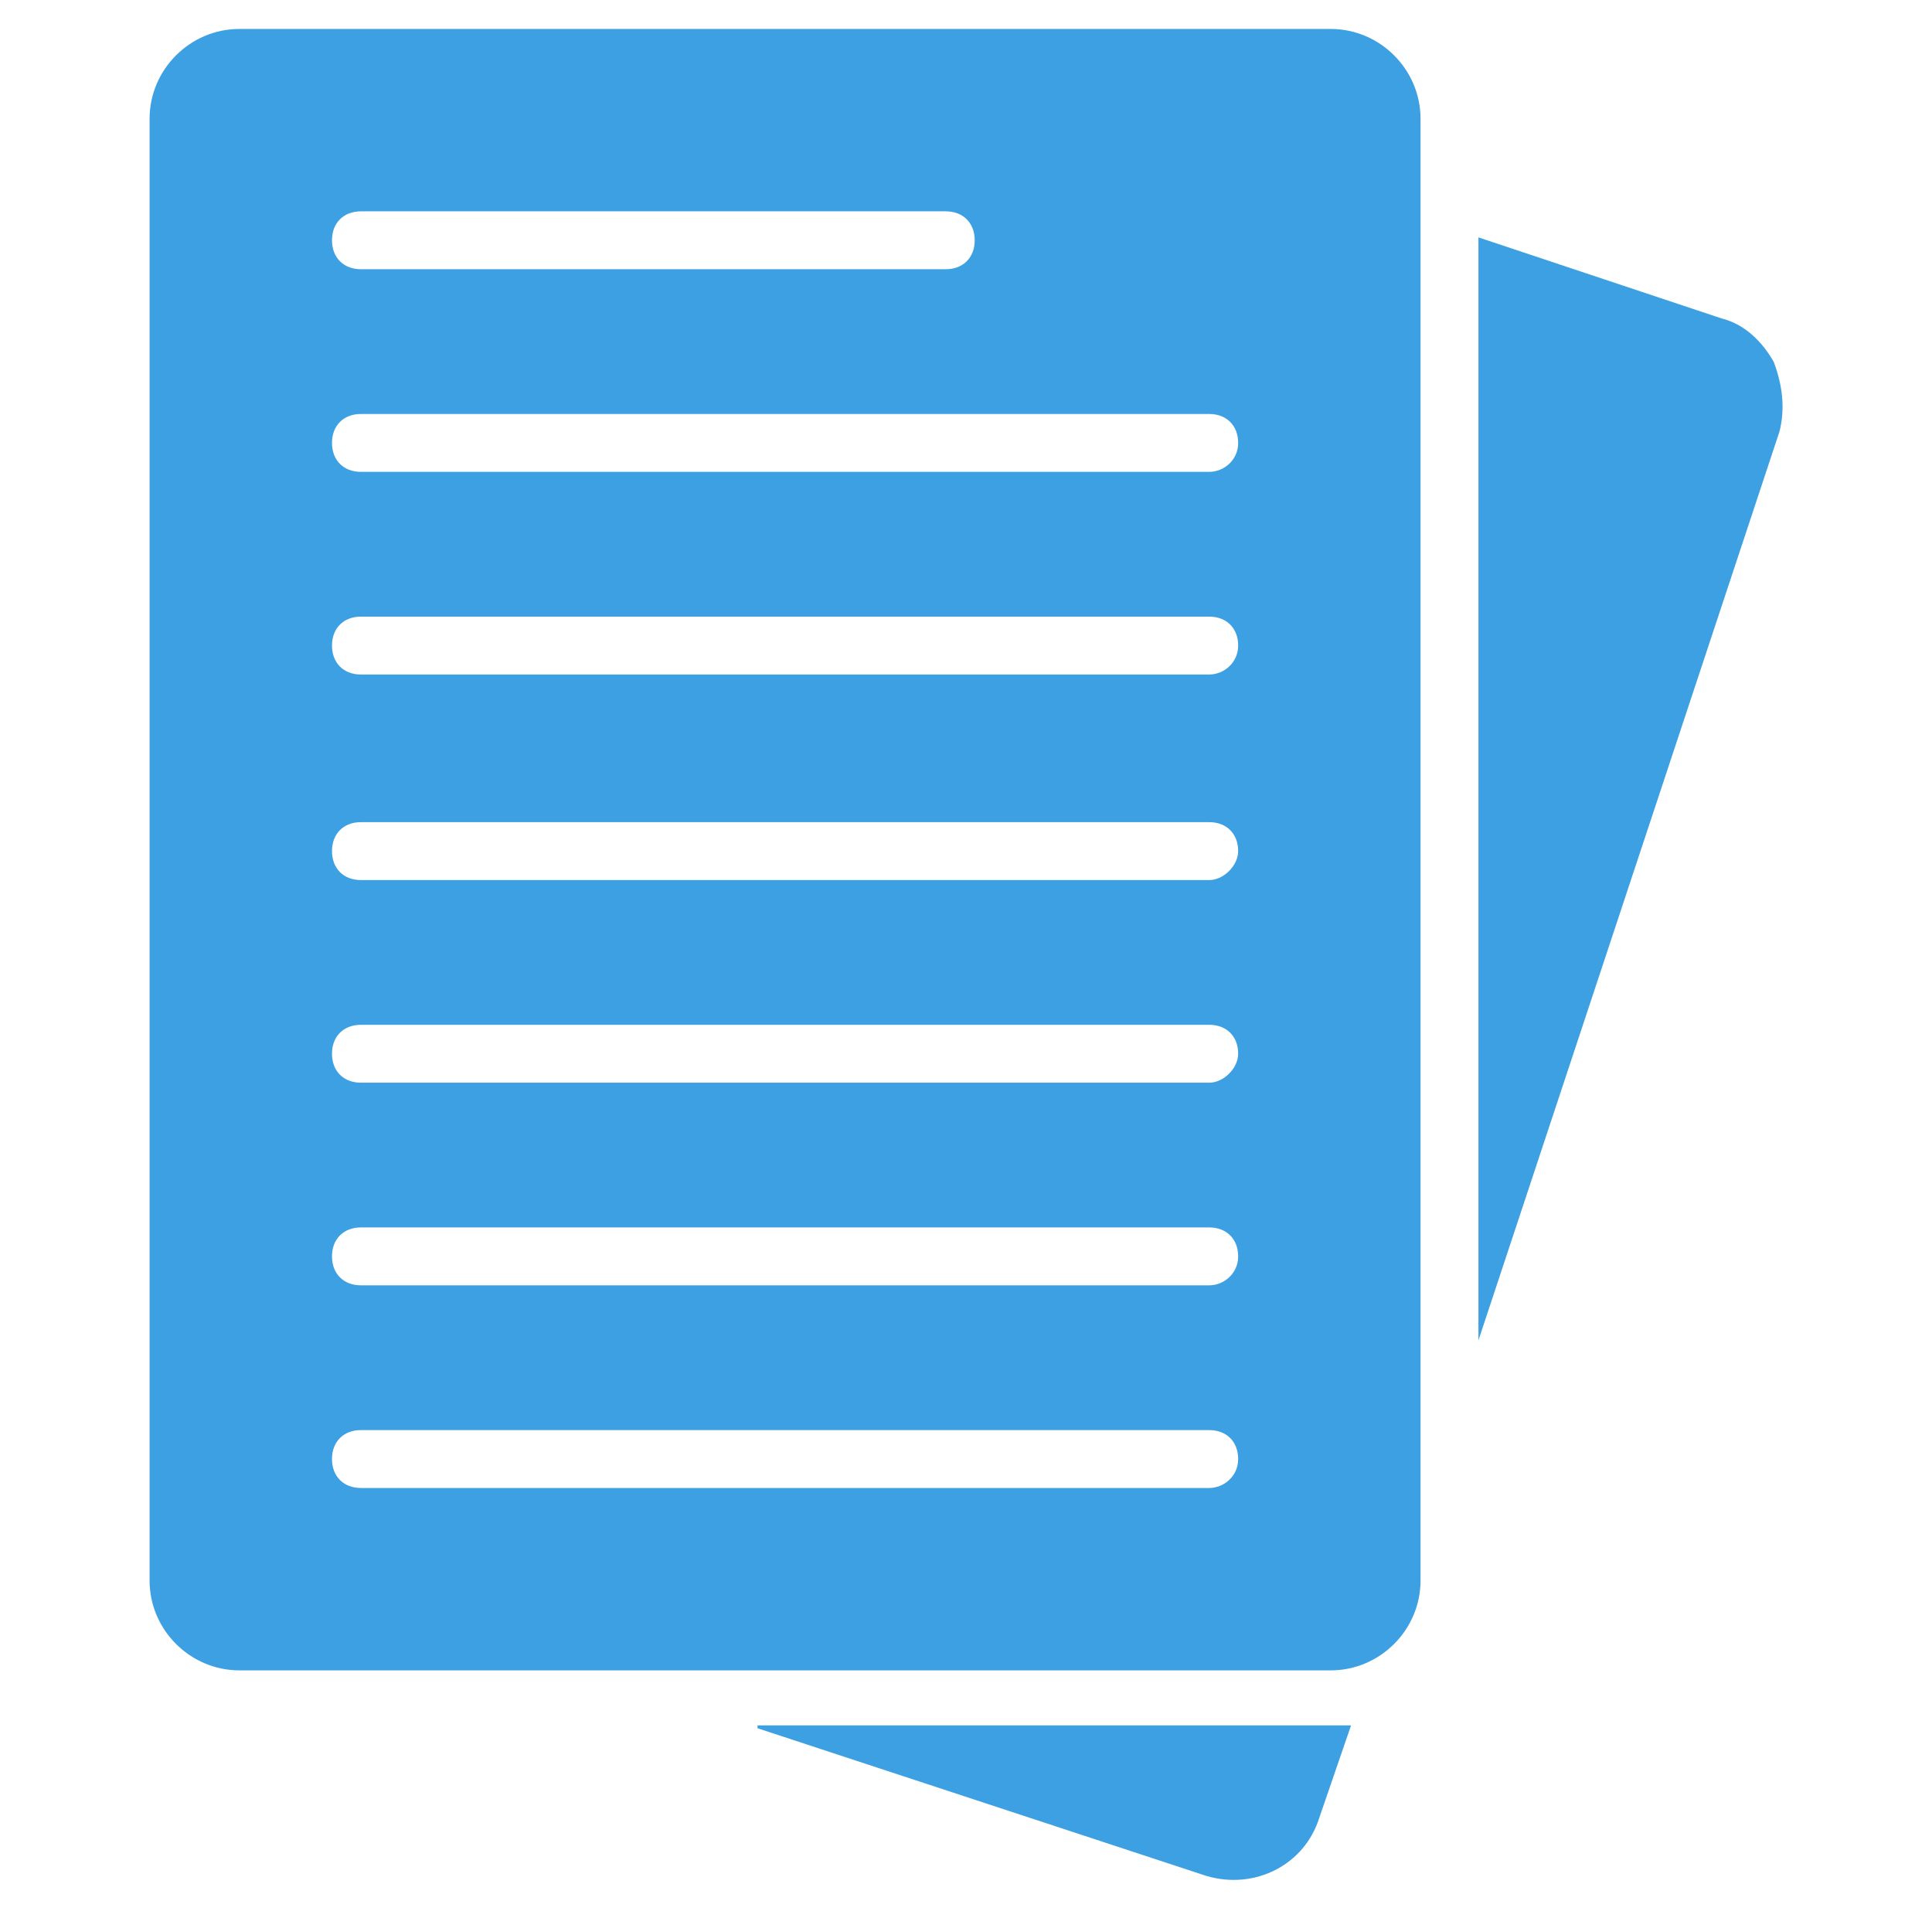 <svg width="91" height="90" viewBox="0 0 91 90" fill="none" xmlns="http://www.w3.org/2000/svg">
<path d="M83.546 17.046C83.001 16.091 82.182 15.273 81.091 15L69.637 11.182V63.136L83.819 20.318C84.091 19.227 83.955 18.136 83.546 17.046ZM35.682 81.409L56.819 88.364C59.137 89.046 61.455 87.818 62.137 85.636L63.637 81.273H35.682V81.409ZM62.682 1.364H11.273C8.955 1.364 7.046 3.273 7.046 5.591V74.455C7.046 76.773 8.955 78.682 11.273 78.682H62.682C65 78.682 66.909 76.773 66.909 74.455V5.591C66.909 3.273 65 1.364 62.682 1.364ZM17 9.955H44.546C45.364 9.955 45.91 10.5 45.91 11.318C45.91 12.136 45.364 12.682 44.546 12.682H17C16.182 12.682 15.637 12.136 15.637 11.318C15.637 10.5 16.182 9.955 17 9.955ZM56.955 70.091H17C16.182 70.091 15.637 69.546 15.637 68.727C15.637 67.909 16.182 67.364 17 67.364H56.955C57.773 67.364 58.319 67.909 58.319 68.727C58.319 69.546 57.637 70.091 56.955 70.091ZM56.955 60.545H17C16.182 60.545 15.637 60 15.637 59.182C15.637 58.364 16.182 57.818 17 57.818H56.955C57.773 57.818 58.319 58.364 58.319 59.182C58.319 60 57.637 60.545 56.955 60.545ZM56.955 51H17C16.182 51 15.637 50.455 15.637 49.636C15.637 48.818 16.182 48.273 17 48.273H56.955C57.773 48.273 58.319 48.818 58.319 49.636C58.319 50.318 57.637 51 56.955 51ZM56.955 41.455H17C16.182 41.455 15.637 40.909 15.637 40.091C15.637 39.273 16.182 38.727 17 38.727H56.955C57.773 38.727 58.319 39.273 58.319 40.091C58.319 40.773 57.637 41.455 56.955 41.455ZM56.955 31.773H17C16.182 31.773 15.637 31.227 15.637 30.409C15.637 29.591 16.182 29.046 17 29.046H56.955C57.773 29.046 58.319 29.591 58.319 30.409C58.319 31.227 57.637 31.773 56.955 31.773ZM56.955 22.227H17C16.182 22.227 15.637 21.682 15.637 20.864C15.637 20.046 16.182 19.5 17 19.5H56.955C57.773 19.5 58.319 20.046 58.319 20.864C58.319 21.682 57.637 22.227 56.955 22.227Z" fill="#3DA0E2"/>
</svg>
